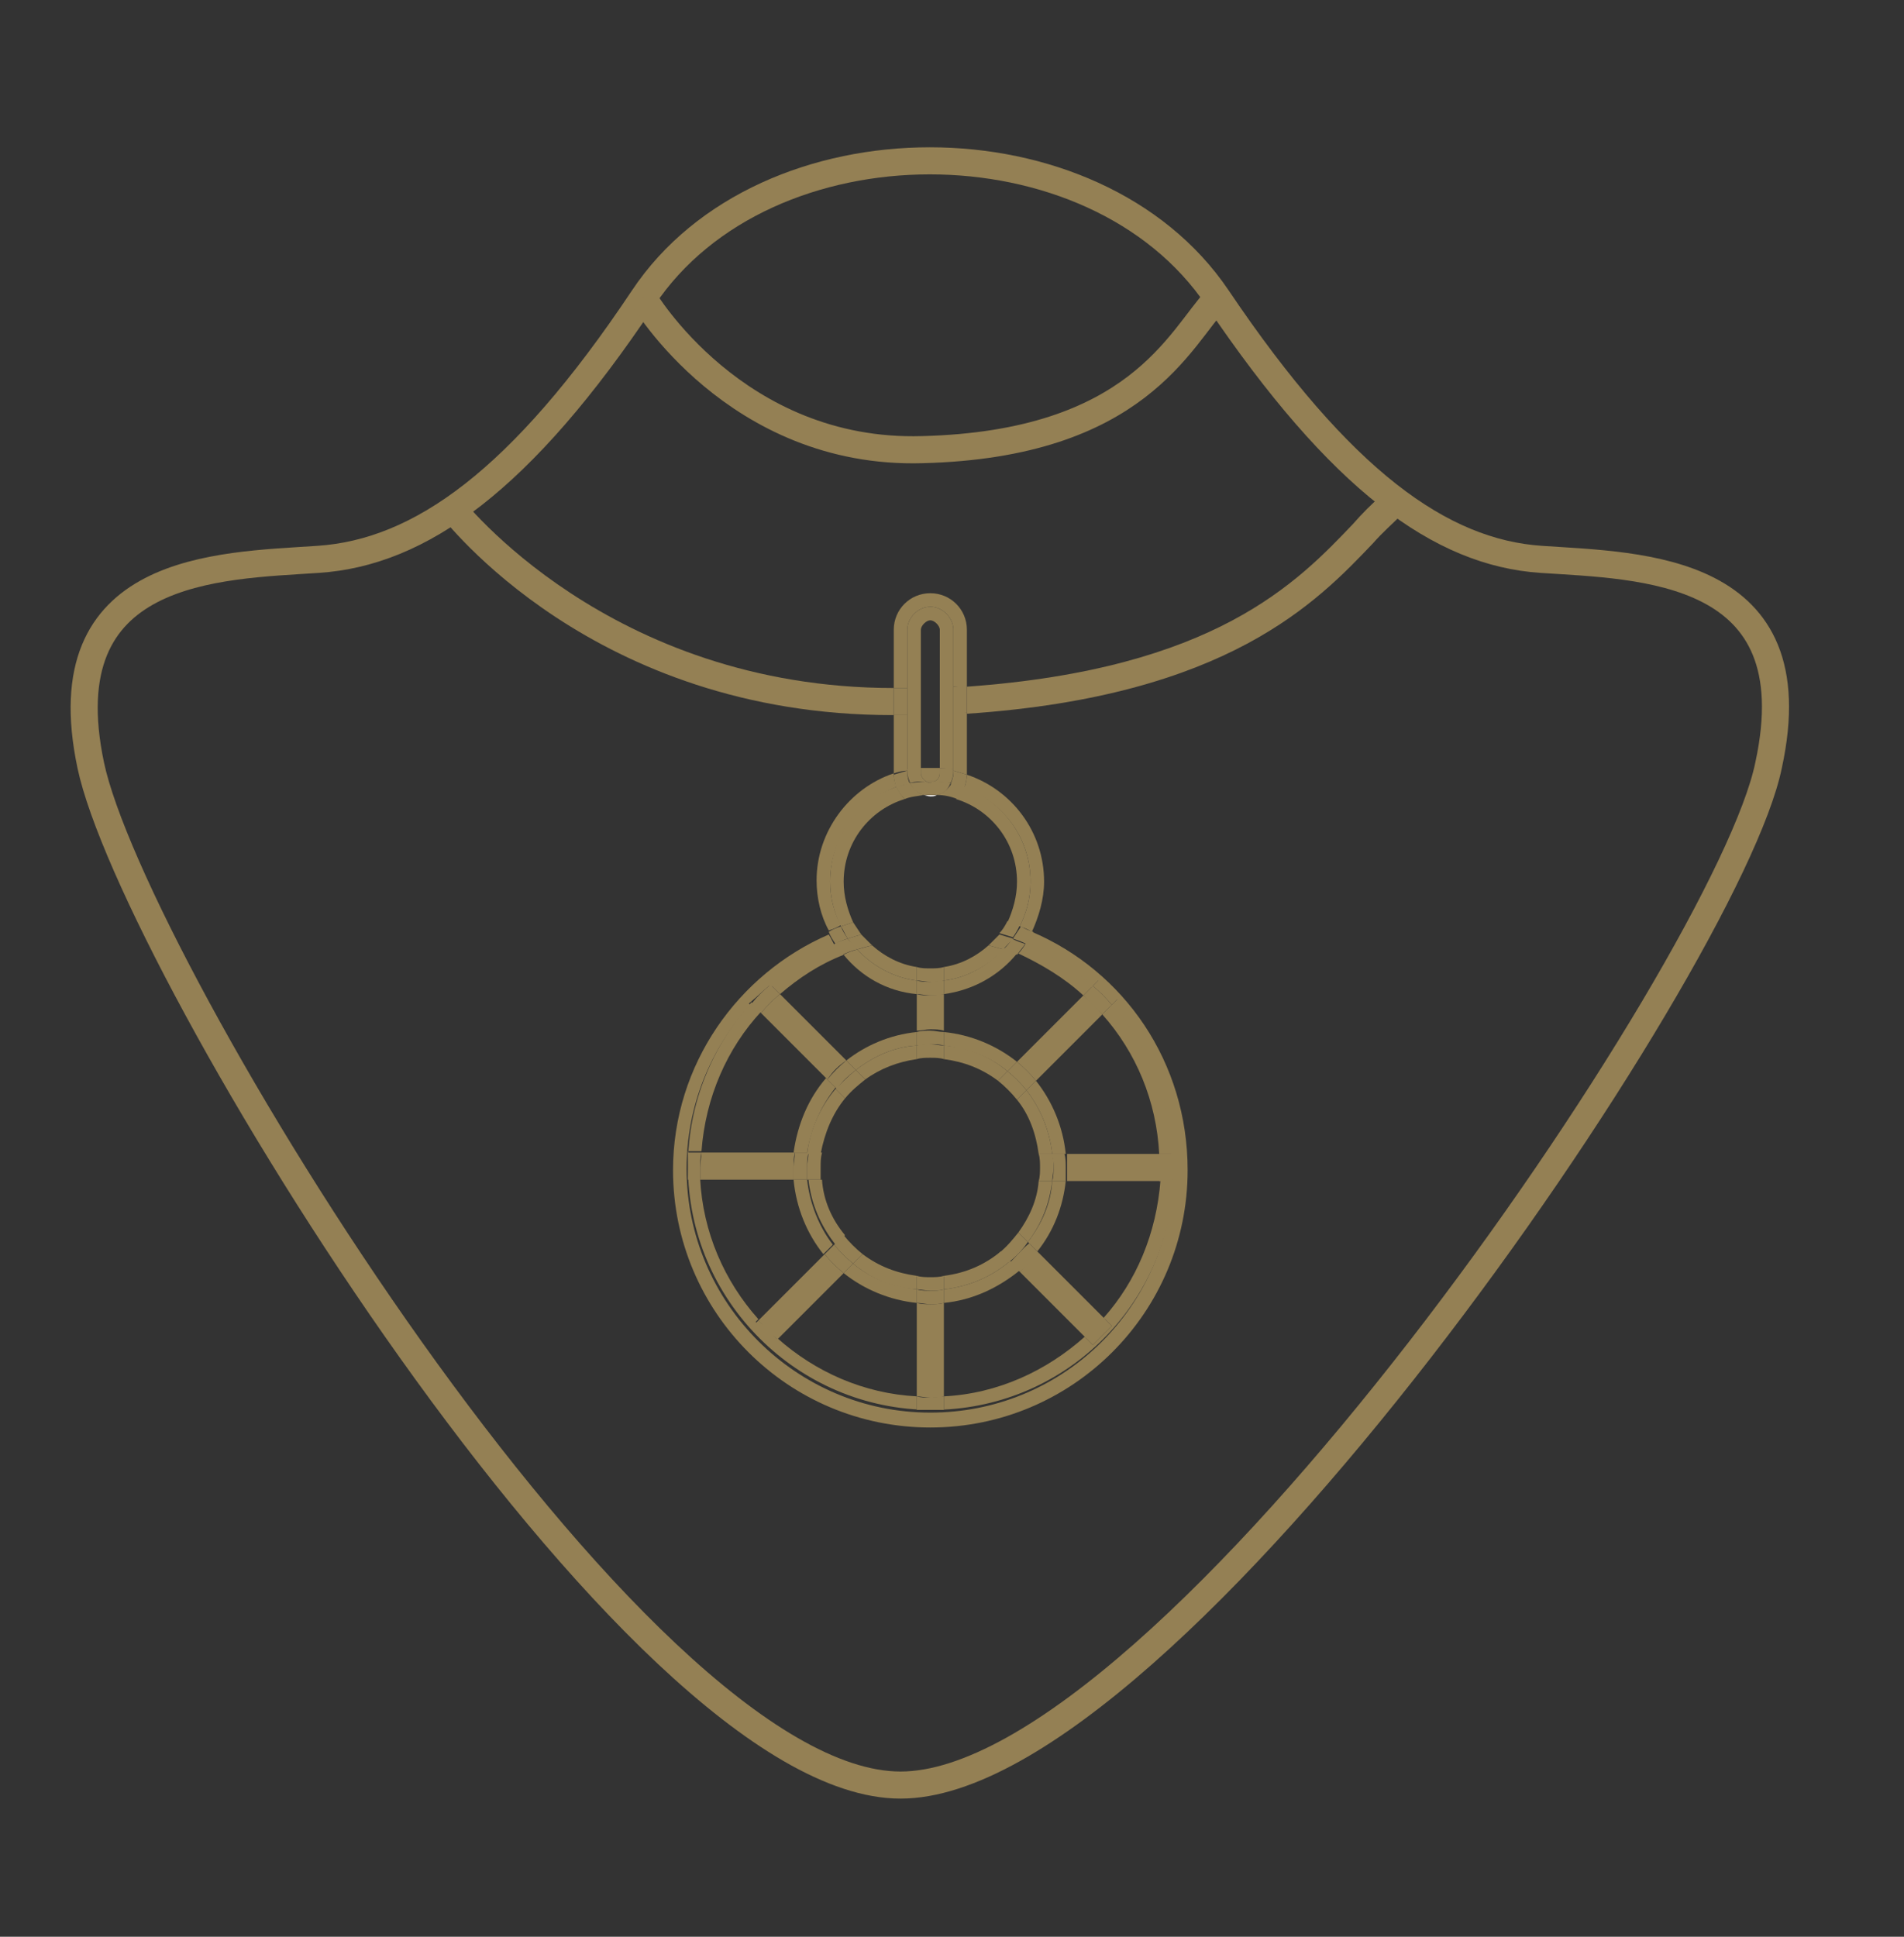 <?xml version="1.0" encoding="UTF-8"?>
<!-- Generator: Adobe Illustrator 21.0.0, SVG Export Plug-In . SVG Version: 6.00 Build 0)  -->
<svg xmlns="http://www.w3.org/2000/svg" xmlns:xlink="http://www.w3.org/1999/xlink" id="Ebene_1" x="0px" y="0px" viewBox="0 0 140.6 143" style="enable-background:new 0 0 140.6 143;" xml:space="preserve">
<rect x="0" y="0" width="140.6" height="143" fill="#333333" stroke="none"/>
<style type="text/css">
	.st0{fill:none;stroke:#948054;stroke-width:2;stroke-miterlimit:10;}
	.st1{fill:none;}
	.st2{fill:#948054;}
	.st3{fill:#FFFFFF;}
</style>
<path class="st0" d="M66.5,131.8c-19.8,0-56.7-60.6-59.8-75.3s9.4-14.7,16.8-15.2c7.5-0.5,15-5.8,24-19.3s33.3-13.5,42.4,0  s16.5,18.8,23.9,19.3s20,0.5,16.8,15.2C127.6,71.2,86.3,131.8,66.5,131.8z"></path>
<path class="st0" d="M47.5,22c0,0,6.8,11.6,20.6,11.2C84,32.8,87.1,25,89.9,22"></path>
<g>
	<g>
		<path class="st1" d="M68.7,44.8c-0.9,0-1.7,0.8-1.7,1.7v4.3c1.2,0,2.3-0.1,3.4-0.1v-4.2C70.4,45.6,69.6,44.8,68.7,44.8z"></path>
		<path class="st2" d="M102,36.6c-0.7,0.6-1.4,1.3-2.1,2.1c-4.1,4.3-10.2,10.7-28.5,12v2c19.3-1.3,25.9-8.3,30-12.6    c0.7-0.8,1.4-1.4,2-2L102,36.6z"></path>
		<path class="st2" d="M34,36.7l-1.6,1.2c0.5,0.6,11.4,14.9,33.5,14.9c0,0,0.1,0,0.1,0v-2C44.9,50.8,34.1,36.8,34,36.7z"></path>
		<path class="st2" d="M70.4,56.9c0.3,0.1,0.7,0.2,1,0.3c0,0,0,0,0-0.1v-4.5c-0.3,0-0.7,0-1,0.1V56.9z"></path>
		<path class="st2" d="M66,57.1C66,57.1,66,57.1,66,57.1c0.3-0.1,0.7-0.2,1-0.2v-4.1c-0.3,0-0.7,0-1,0V57.1z"></path>
		<path class="st2" d="M67,50.8v-4.3c0-0.9,0.8-1.7,1.7-1.7c0.9,0,1.7,0.8,1.7,1.7v4.2c0.3,0,0.7,0,1-0.1v-4.1    c0-1.5-1.2-2.7-2.7-2.7S66,45,66,46.5v4.3C66.3,50.8,66.6,50.8,67,50.8C67,50.8,67,50.8,67,50.8z"></path>
		<path class="st2" d="M67,50.8c-0.3,0-0.7,0-1,0v2c0.3,0,0.7,0,1,0L67,50.8C67,50.8,67,50.8,67,50.8z"></path>
		<path class="st2" d="M70.4,50.7v2c0.3,0,0.7,0,1-0.1v-2C71.1,50.6,70.7,50.7,70.4,50.7z"></path>
	</g>
	<path class="st2" d="M69.4,56.7c0.3,0,0.7,0.1,1,0.1V46.5c0-0.9-0.8-1.7-1.7-1.7c-0.9,0-1.7,0.8-1.7,1.7v10.4   c0.3-0.1,0.7-0.1,1-0.1V46.5c0-0.3,0.4-0.7,0.7-0.7s0.7,0.4,0.7,0.7"></path>
	<path class="st2" d="M76.2,68.8c-0.1,0.3-0.3,0.6-0.5,0.9c1.8,0.8,3.5,1.9,4.9,3.2l0.5-0.5l1.4,1.4l-0.5,0.5c2.6,3,4.3,6.8,4.5,11   l0.1,0l0,2l0,0c-0.5,9.5-8.3,17-17.9,17c-9.9,0-18-8.1-18-18c0-4.7,1.8-8.9,4.7-12.1l-0.1-0.1l1.4-1.4l0.2,0.2c1.4-1.2,3-2.3,4.8-3   c-0.2-0.3-0.3-0.6-0.5-0.9c-6.7,2.9-11.5,9.6-11.5,17.4c0,10.5,8.5,19,19,19s19-8.5,19-19C87.7,78.4,83,71.7,76.2,68.8z"></path>
	<path class="st2" d="M81.5,97.3l0.6,0.6l-1.4,1.4l-0.6-0.6c-2.8,2.5-6.4,4.2-10.4,4.4v1h-2v-1c-3.9-0.2-7.5-1.8-10.3-4.3l-0.2,0.2   l-1.4-1.4l0.2-0.2c-2.5-2.8-4.1-6.4-4.3-10.4l-0.9,0l0-2l1,0c0.3-4,1.9-7.6,4.4-10.3l-0.7-0.7c-2.9,3.2-4.7,7.5-4.7,12.1   c0,9.9,8.1,18,18,18c9.6,0,17.4-7.5,17.9-17l-1,0C85.4,91.1,83.9,94.6,81.5,97.3z"></path>
	<path class="st2" d="M62.3,70.5c-0.2-0.3-0.4-0.5-0.6-0.8c-1.8,0.7-3.4,1.8-4.8,3l0.7,0.7C59,72.2,60.5,71.2,62.3,70.5z"></path>
	<path class="st2" d="M80,73.5l0.7-0.7c-1.5-1.3-3.1-2.4-4.9-3.2c-0.2,0.3-0.4,0.6-0.6,0.8C76.9,71.2,78.6,72.2,80,73.5z"></path>
	<path class="st2" d="M85.6,85.2l1,0c-0.2-4.2-1.9-8-4.5-11l-0.7,0.7C83.9,77.7,85.4,81.3,85.6,85.2z"></path>
	<path class="st2" d="M62.5,78.3l-4.9-4.9c-0.5,0.4-1,0.9-1.4,1.4l4.9,4.9C61.5,79.1,61.9,78.7,62.5,78.3z"></path>
	<path class="st2" d="M75.3,93.9l4.9,4.9c0.5-0.4,1-0.9,1.4-1.4l-4.9-4.9C76.2,92.9,75.8,93.4,75.3,93.9z"></path>
	<path class="st2" d="M56.9,72.7l-0.2-0.2l-1.4,1.4l0.1,0.1C55.9,73.6,56.4,73.1,56.9,72.7z"></path>
	<path class="st2" d="M80.1,98.7l0.6,0.6l1.4-1.4l-0.6-0.6C81.1,97.8,80.6,98.3,80.1,98.7z"></path>
	<path class="st2" d="M57.6,73.4l-0.7-0.7c-0.5,0.4-1,0.9-1.4,1.4l0.7,0.7C56.6,74.3,57.1,73.8,57.6,73.4z"></path>
	<path class="st2" d="M60.9,92.6L56,97.5c0.4,0.5,0.9,1,1.4,1.4l4.9-4.9C61.8,93.6,61.3,93.1,60.9,92.6z"></path>
	<path class="st2" d="M76.5,79.8l4.9-4.9c-0.4-0.5-0.9-1-1.4-1.4l-4.9,4.9C75.6,78.8,76.1,79.3,76.5,79.8z"></path>
	<path class="st2" d="M82.1,74.2l0.5-0.5l-1.4-1.4l-0.5,0.5C81.2,73.2,81.7,73.7,82.1,74.2z"></path>
	<path class="st2" d="M56,97.5l-0.2,0.2l1.4,1.4l0.2-0.2C56.9,98.4,56.5,98,56,97.5z"></path>
	<path class="st2" d="M81.4,74.9l0.7-0.7c-0.4-0.5-0.9-1-1.4-1.4L80,73.5C80.5,74,80.9,74.4,81.4,74.9z"></path>
	<path class="st2" d="M68.7,96.3c-0.3,0-0.7,0-1-0.1v6.9c0.3,0,0.7,0.1,1,0.1s0.7,0,1-0.1v-6.9C69.4,96.3,69,96.3,68.7,96.3z"></path>
	<path class="st2" d="M67.7,73.4v2.7c0.3,0,0.7-0.1,1-0.1s0.7,0,1,0.1v-2.7c-0.3,0-0.7,0.1-1,0.1C68.4,73.5,68,73.5,67.7,73.4z"></path>
	<path class="st2" d="M67.7,103.1v1h2v-1c-0.3,0-0.7,0.1-1,0.1S68,103.2,67.7,103.1z"></path>
	<path class="st2" d="M78.8,86.2c0,0.3,0,0.7,0,1l6.9,0c0-0.3,0.1-0.7,0.1-1c0-0.3,0-0.7-0.1-1l-6.9,0   C78.8,85.5,78.8,85.9,78.8,86.2z"></path>
	<path class="st2" d="M58.6,86.2c0-0.4,0-0.7,0.1-1.1l-6.9,0c0,0.4-0.1,0.7-0.1,1.1c0,0.3,0,0.6,0,0.9l6.9,0   C58.6,86.8,58.6,86.5,58.6,86.2z"></path>
	<path class="st2" d="M86.6,87.2L86.6,87.2l0.1-2l-0.1,0c0,0.3,0.1,0.7,0.1,1C86.7,86.5,86.7,86.9,86.6,87.2z"></path>
	<path class="st2" d="M51.8,85.1l-1,0l0,2l0.9,0c0-0.3,0-0.6,0-0.9C51.7,85.8,51.7,85.5,51.8,85.1z"></path>
	<path class="st2" d="M85.7,86.2c0,0.3,0,0.7-0.1,1l1,0c0-0.3,0.1-0.7,0.1-1c0-0.3,0-0.7-0.1-1l-1,0C85.7,85.5,85.7,85.9,85.7,86.2z   "></path>
	<path class="st3" d="M69.2,58.7c-0.2,0-0.3,0-0.5,0c-0.2,0-0.3,0-0.5,0c0.1,0,0.3,0.1,0.5,0.1C68.9,58.8,69,58.8,69.2,58.7z"></path>
	<polygon class="st3" points="68.7,68.2 68.7,68.2 68.7,68.2  "></polygon>
	<path class="st3" d="M67.7,68.2L67.7,68.2c0.3,0,0.7,0,1,0H67.7z"></path>
	<path class="st2" d="M76.1,65.1c0,1.2-0.3,2.3-0.8,3.3c0.3,0.1,0.6,0.2,0.9,0.4c0.5-1.1,0.9-2.4,0.9-3.7c0-3.7-2.4-6.8-5.7-7.9   c0,0.4-0.1,0.7-0.2,1C74.1,59.2,76.1,61.9,76.1,65.1z"></path>
	<path class="st2" d="M61.3,65.1c0-3.2,2.1-5.9,4.9-7c-0.1-0.3-0.2-0.6-0.2-1c-3.3,1.1-5.7,4.3-5.7,7.9c0,1.3,0.3,2.6,0.9,3.7   c0.3-0.1,0.6-0.2,0.9-0.4C61.6,67.4,61.3,66.3,61.3,65.1z"></path>
	<path class="st2" d="M69.4,57.1v-0.4c-0.2,0-0.5,0-0.7,0s-0.5,0-0.7,0v0.4c0,0.2,0.2,0.5,0.4,0.6c0.1,0,0.2,0,0.3,0   c0.1,0,0.2,0,0.3,0C69.2,57.6,69.4,57.4,69.4,57.1z"></path>
	<path class="st2" d="M70.4,57.1c0,0.3-0.1,0.5-0.2,0.8c0.3,0.1,0.7,0.2,1,0.3c0.1-0.3,0.2-0.6,0.2-1c-0.3-0.1-0.7-0.2-1-0.3V57.1z"></path>
	<path class="st2" d="M67.2,57.9c-0.1-0.2-0.2-0.5-0.2-0.8v-0.2c-0.3,0.1-0.7,0.2-1,0.3c0,0.3,0.1,0.7,0.2,1   C66.5,58,66.9,57.9,67.2,57.9z"></path>
	<path class="st2" d="M69.4,57.1c0,0.3-0.2,0.5-0.4,0.6c0.4,0,0.8,0.1,1.2,0.1c0.1-0.2,0.2-0.5,0.2-0.8v-0.2c-0.3-0.1-0.7-0.1-1-0.1   V57.1z"></path>
	<path class="st2" d="M68,57.1v-0.4c-0.3,0-0.7,0.1-1,0.1v0.2c0,0.3,0.1,0.5,0.2,0.8c0.4-0.1,0.8-0.1,1.2-0.1   C68.2,57.6,68,57.3,68,57.1z"></path>
	<path class="st2" d="M67.7,73.4v-1c-1.7-0.2-3.3-1.1-4.4-2.3c-0.3,0.1-0.7,0.2-1,0.4C63.6,72.1,65.5,73.2,67.7,73.4z"></path>
	<path class="st2" d="M69.7,72.4v1c2.2-0.3,4.1-1.4,5.4-3c-0.3-0.1-0.7-0.3-1-0.4C73,71.3,71.4,72.2,69.7,72.4z"></path>
	<path class="st2" d="M62.6,69.3c-0.2-0.3-0.4-0.6-0.5-0.9c-0.3,0.1-0.6,0.2-0.9,0.4c0.1,0.3,0.3,0.6,0.5,0.9   C62,69.5,62.3,69.4,62.6,69.3z"></path>
	<path class="st2" d="M74.8,69.3c0.3,0.1,0.6,0.2,1,0.4c0.2-0.3,0.3-0.6,0.5-0.9c-0.3-0.1-0.6-0.2-0.9-0.4   C75.2,68.7,75,69,74.8,69.3z"></path>
	<path class="st2" d="M63.3,70.1c-0.2-0.3-0.5-0.5-0.7-0.8c-0.3,0.1-0.6,0.2-1,0.4c0.2,0.3,0.4,0.6,0.6,0.8   C62.6,70.3,62.9,70.2,63.3,70.1z"></path>
	<path class="st2" d="M74.1,70.1c0.3,0.1,0.7,0.2,1,0.4c0.2-0.3,0.4-0.5,0.6-0.8c-0.3-0.1-0.6-0.2-1-0.4   C74.6,69.6,74.4,69.8,74.1,70.1z"></path>
	<path class="st2" d="M67.7,72.4v1c0.3,0,0.7,0.1,1,0.1c0.3,0,0.7,0,1-0.1v-1c-0.3,0-0.7,0.1-1,0.1C68.4,72.5,68,72.5,67.7,72.4z"></path>
	<path class="st2" d="M75.1,65.1c0,1.1-0.3,2.1-0.7,3c0.3,0.1,0.6,0.2,0.9,0.3c0.5-1,0.8-2.1,0.8-3.3c0-3.2-2-5.9-4.9-7   c-0.1,0.3-0.3,0.6-0.6,0.9C73.2,59.8,75.1,62.2,75.1,65.1z"></path>
	<path class="st2" d="M62.3,65.1c0-2.9,1.9-5.3,4.5-6.1c-0.2-0.2-0.4-0.5-0.6-0.9c-2.9,1-4.9,3.7-4.9,7c0,1.2,0.3,2.3,0.8,3.3   c0.3-0.1,0.6-0.2,0.9-0.3C62.6,67.2,62.3,66.2,62.3,65.1z"></path>
	<path class="st2" d="M68.4,57.7c0.1,0.1,0.2,0.1,0.3,0.1c0.1,0,0.2,0,0.3-0.1c-0.1,0-0.2,0-0.3,0C68.6,57.7,68.5,57.7,68.4,57.7z"></path>
	<path class="st2" d="M69.2,58.7c0.5,0,1,0.1,1.5,0.3c0.2-0.2,0.4-0.5,0.6-0.9c-0.3-0.1-0.6-0.2-1-0.3C70,58.3,69.6,58.6,69.2,58.7z   "></path>
	<path class="st2" d="M68.2,58.7c-0.4-0.1-0.8-0.5-1-0.9c-0.3,0.1-0.7,0.2-1,0.3c0.1,0.3,0.3,0.6,0.6,0.9   C67.3,58.8,67.7,58.8,68.2,58.7z"></path>
	<path class="st2" d="M68.2,58.7c0.2,0,0.3,0,0.5,0c0.2,0,0.3,0,0.5,0c0.5-0.1,0.8-0.4,1-0.9c-0.4-0.1-0.8-0.1-1.2-0.1   c-0.1,0-0.2,0.1-0.3,0.1c-0.1,0-0.2,0-0.3-0.1c-0.4,0-0.8,0.1-1.2,0.1C67.4,58.3,67.8,58.6,68.2,58.7z"></path>
	<path class="st2" d="M67.7,72.4v-1c-1.3-0.2-2.4-0.8-3.3-1.6c-0.4,0.1-0.7,0.2-1.1,0.3C64.4,71.3,66,72.2,67.7,72.4z"></path>
	<path class="st2" d="M69.7,71.4v1c1.7-0.2,3.3-1.1,4.4-2.3c-0.4-0.1-0.7-0.2-1.1-0.3C72.1,70.6,71,71.2,69.7,71.4z"></path>
	<path class="st2" d="M63,68.1c-0.3,0.1-0.6,0.2-0.9,0.3c0.2,0.3,0.3,0.6,0.5,0.9c0.3-0.1,0.7-0.2,1-0.3   C63.4,68.7,63.2,68.4,63,68.1z"></path>
	<path class="st2" d="M73.8,68.9c0.3,0.1,0.7,0.2,1,0.3c0.2-0.3,0.4-0.6,0.5-0.9c-0.3-0.1-0.6-0.2-0.9-0.3   C74.2,68.4,74,68.7,73.8,68.9z"></path>
	<path class="st2" d="M73,69.8c0.4,0.1,0.7,0.2,1.1,0.3c0.2-0.3,0.5-0.5,0.7-0.8c-0.3-0.1-0.7-0.2-1-0.3   C73.6,69.2,73.3,69.5,73,69.8z"></path>
	<path class="st2" d="M64.4,69.8c-0.3-0.3-0.5-0.5-0.8-0.8c-0.3,0.1-0.7,0.2-1,0.3c0.2,0.3,0.4,0.6,0.7,0.8   C63.6,70,64,69.9,64.4,69.8z"></path>
	<path class="st2" d="M67.7,71.4v1c0.3,0,0.7,0.1,1,0.1c0.3,0,0.7,0,1-0.1v-1c-0.3,0.1-0.7,0.1-1,0.1S68,71.5,67.7,71.4z"></path>
	<path class="st2" d="M63,93.3L62.3,94c1.5,1.2,3.4,2,5.4,2.2v-1C65.9,95,64.3,94.4,63,93.3z"></path>
	<path class="st2" d="M59.6,87.1l-1,0c0.2,2.1,1,4,2.2,5.5l0.7-0.7C60.5,90.6,59.8,88.9,59.6,87.1z"></path>
	<path class="st2" d="M74.4,79.1l0.7-0.7c-1.5-1.2-3.4-2-5.4-2.2v1C71.5,77.4,73.1,78,74.4,79.1z"></path>
	<path class="st2" d="M69.7,95.2v1c2.1-0.2,4-1.1,5.6-2.4l-0.7-0.7C73.2,94.3,71.5,95,69.7,95.2z"></path>
	<path class="st2" d="M61.7,80.3L61,79.6c-1.3,1.5-2.1,3.4-2.4,5.5l1,0C59.9,83.3,60.6,81.7,61.7,80.3z"></path>
	<path class="st2" d="M75.9,91.7l0.7,0.7c1.2-1.5,1.9-3.3,2.1-5.2l-1,0C77.6,88.9,76.9,90.4,75.9,91.7z"></path>
	<path class="st2" d="M77.7,85.2l1,0c-0.2-2-1-3.9-2.2-5.4l-0.7,0.7C76.8,81.8,77.5,83.4,77.7,85.2z"></path>
	<path class="st2" d="M67.7,77.2v-1c-2,0.2-3.8,1-5.2,2.1l0.7,0.7C64.5,78,66,77.3,67.7,77.2z"></path>
	<path class="st2" d="M74.6,93.2l0.7,0.7c0.5-0.4,1-0.9,1.4-1.4l-0.7-0.7C75.5,92.2,75.1,92.7,74.6,93.2z"></path>
	<path class="st2" d="M63.2,79l-0.7-0.7c-0.5,0.4-1,0.9-1.4,1.4l0.7,0.7C62.2,79.8,62.7,79.4,63.2,79z"></path>
	<path class="st2" d="M75.8,80.5l0.7-0.7c-0.4-0.5-0.9-1-1.4-1.4l-0.7,0.7C74.9,79.5,75.4,80,75.8,80.5z"></path>
	<path class="st2" d="M61.6,91.9l-0.7,0.7c0.4,0.5,0.9,1,1.4,1.4l0.7-0.7C62.5,92.9,62,92.4,61.6,91.9z"></path>
	<path class="st2" d="M68.7,95.3c-0.3,0-0.7,0-1-0.1v1c0.3,0,0.7,0.1,1,0.1s0.7,0,1-0.1v-1C69.4,95.3,69,95.3,68.7,95.3z"></path>
	<path class="st2" d="M67.7,76.2v1c0.3,0,0.7-0.1,1-0.1c0.3,0,0.7,0,1,0.1v-1c-0.3,0-0.7-0.1-1-0.1S68,76.1,67.7,76.2z"></path>
	<path class="st2" d="M77.8,86.2c0,0.3,0,0.7-0.1,1l1,0c0-0.3,0-0.6,0-1c0-0.3,0-0.7-0.1-1l-1,0C77.8,85.5,77.8,85.9,77.8,86.2z"></path>
	<path class="st2" d="M59.6,86.2c0-0.4,0-0.7,0.1-1.1l-1,0c0,0.4-0.1,0.7-0.1,1.1c0,0.3,0,0.6,0,0.9l1,0   C59.6,86.8,59.6,86.5,59.6,86.2z"></path>
	<path class="st2" d="M73.7,79.8l0.7-0.7c-1.3-1.1-2.9-1.8-4.7-1.9v1C71.2,78.4,72.5,78.9,73.7,79.8z"></path>
	<path class="st2" d="M62.4,81.1l-0.7-0.7c-1.1,1.3-1.9,3-2.1,4.8l1,0C60.9,83.6,61.5,82.2,62.4,81.1z"></path>
	<path class="st2" d="M75.2,91l0.7,0.7c1-1.3,1.6-2.8,1.8-4.5l-1,0C76.6,88.6,76,89.9,75.2,91z"></path>
	<path class="st2" d="M76.7,85.2l1,0c-0.2-1.8-0.9-3.4-1.9-4.7l-0.7,0.7C76,82.3,76.5,83.7,76.7,85.2z"></path>
	<path class="st2" d="M69.7,94.2v1c1.8-0.2,3.5-0.9,4.9-2.1l-0.7-0.7C72.7,93.4,71.3,94,69.7,94.2z"></path>
	<path class="st2" d="M60.7,87.1l-1,0c0.2,1.8,0.9,3.4,2,4.8l0.7-0.7C61.4,90,60.8,88.6,60.7,87.1z"></path>
	<path class="st2" d="M63.9,79.7c1.1-0.8,2.4-1.3,3.8-1.5v-1C66,77.3,64.5,78,63.2,79L63.9,79.7z"></path>
	<path class="st2" d="M63.7,92.6L63,93.3c1.3,1.1,2.9,1.8,4.7,1.9v-1C66.2,94,64.9,93.5,63.7,92.6z"></path>
	<path class="st2" d="M63.9,79.7L63.2,79c-0.5,0.4-1,0.9-1.5,1.4l0.7,0.7C62.9,80.5,63.4,80.1,63.9,79.7z"></path>
	<path class="st2" d="M73.8,92.5l0.7,0.7c0.5-0.4,1-0.9,1.4-1.5L75.2,91C74.8,91.5,74.4,92,73.8,92.5z"></path>
	<path class="st2" d="M62.3,91.2l-0.7,0.7c0.4,0.5,0.9,1,1.4,1.4l0.7-0.7C63.2,92.2,62.7,91.7,62.3,91.2z"></path>
	<path class="st2" d="M75.1,81.2l0.7-0.7c-0.4-0.5-0.9-1-1.4-1.4l-0.7,0.7C74.2,80.2,74.7,80.7,75.1,81.2z"></path>
	<path class="st2" d="M68.7,78.1c0.3,0,0.7,0,1,0.1v-1c-0.3,0-0.7-0.1-1-0.1c-0.3,0-0.7,0-1,0.1v1C68,78.1,68.4,78.1,68.7,78.1z"></path>
	<path class="st2" d="M68.7,94.3c-0.3,0-0.7,0-1-0.1v1c0.3,0,0.7,0.1,1,0.1c0.3,0,0.7,0,1-0.1v-1C69.4,94.3,69,94.3,68.7,94.3z"></path>
	<path class="st2" d="M76.8,86.2c0,0.3,0,0.7-0.1,1l1,0c0-0.3,0.1-0.6,0.1-1c0-0.3,0-0.7-0.1-1l-1,0C76.8,85.5,76.8,85.9,76.8,86.2z   "></path>
	<path class="st2" d="M60.6,86.2c0-0.4,0-0.7,0.1-1.1l-1,0c0,0.4-0.1,0.7-0.1,1.1c0,0.3,0,0.6,0,0.9l1,0   C60.6,86.8,60.6,86.5,60.6,86.2z"></path>
</g>
</svg>
